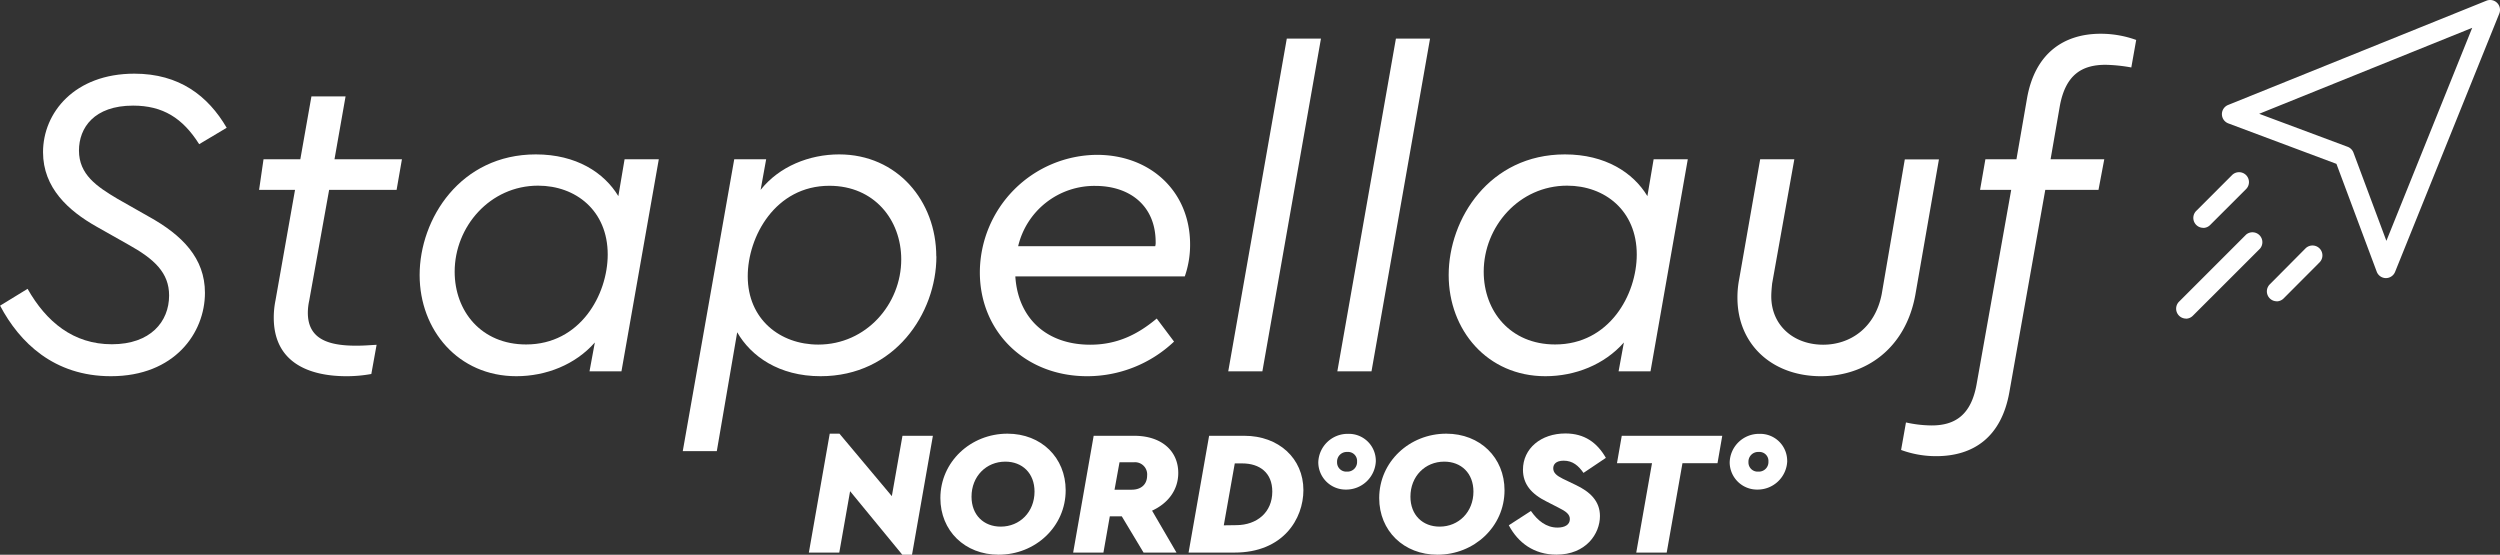 <svg id="Ebene_1" data-name="Ebene 1" xmlns="http://www.w3.org/2000/svg" viewBox="0 0 834.85 185.24">
    <rect x="0" y="0" width="834.85" height="185.24" fill="#333333" stroke="none"/>
    <defs>
        <style>.cls-1{fill:#fff;}.cls-2{fill:#fff;}.cls-3{fill:#fff;}</style>
    </defs>
    <g id="Logo_Header" data-name="Logo Header">
        <path class="cls-1"
              d="M75.7,42.67l-9.19,5.48C61,39.41,54.37,35.27,44.44,35.27c-13,0-18.07,7.4-18.07,15,0,8,5.92,12,12.89,16.14L49.63,72.3c11.25,6.22,18.81,13.92,18.81,25.48,0,13.33-10.08,27.85-31.41,27.85-19,0-30.51-11.26-37-23.56l9.18-5.62c6.23,11,15.26,18.51,28.15,18.51s19.11-7.55,19.11-16.29c0-7.56-4.89-12.15-13.63-17L32.29,75.71c-9.48-5.34-17.92-13-17.92-24.89,0-13.18,10.52-26.22,30.51-26.22,15,0,24.6,7.41,30.82,18.07"/>
        <path class="cls-1"
              d="M103.25,100.44a19.3,19.3,0,0,0-.45,4c0,8.89,7,11,16.15,11,2.52,0,4.15-.15,6.81-.3L124,124.89a45.64,45.64,0,0,1-8.29.74c-12.15,0-24.29-4.3-24.29-19.56A28.81,28.81,0,0,1,92,100.3l6.52-36.89h-12L88,53.19h12.29l3.71-21h11.4l-3.7,21h22.52l-1.78,10.22H109.91Z"/>
        <path class="cls-1"
              d="M220,53.19,207.53,124H196.86l1.78-9.63c-6.52,7.41-16.29,11.26-26.22,11.26-19.4,0-32.29-15.41-32.29-33.78,0-18.81,13.63-40.29,38.81-40.29,13.48,0,22.81,6.07,27.55,13.93l2.08-12.3ZM202.94,85c0-14.67-10.67-23-23.26-23-16,0-27.85,13.63-27.85,28.74,0,13.18,8.89,24.29,23.85,24.29,18.07,0,27.26-16.59,27.26-30.07"/>
        <path class="cls-1"
              d="M312.7,85.63c0,19-13.93,40-38.67,40-13.92,0-23.25-6.67-27.85-14.67l-6.81,39.7H228l17.19-97.47h10.66L254,63.41c6.22-7.85,16.29-11.85,26.22-11.85,19.4,0,32.44,15.55,32.44,34.07m-11.7,1c0-13.19-9-24.59-24-24.59-18.08,0-27.26,17-27.26,30.22,0,14.37,10.81,22.81,23.55,22.81,16,0,27.71-13.48,27.71-28.44"/>
        <path class="cls-1"
              d="M395.65,92.3H339.06c.89,14.07,10.52,22.81,25,22.81,9,0,15.85-3.41,22.22-8.74l5.78,7.7a42.15,42.15,0,0,1-29,11.56c-20.89,0-35.85-15-35.85-34.67a39.38,39.38,0,0,1,39.11-39.25c17.77,0,31.1,12.15,31.1,29.92a32,32,0,0,1-1.77,10.67M340,82.22h45.77a4,4,0,0,0,.15-1.33c0-12.29-8.74-18.81-20.15-18.81A26.16,26.16,0,0,0,340,82.22"/>
        <polygon class="cls-1" points="421.56 124 410.16 124 429.71 12.9 441.12 12.9 421.56 124"/>
        <polygon class="cls-1" points="458 124 446.59 124 466.15 12.9 477.55 12.9 458 124"/>
        <path class="cls-1"
              d="M563.62,53.19,551.17,124H540.51l1.77-9.63c-6.52,7.41-16.29,11.26-26.22,11.26-19.4,0-32.29-15.41-32.29-33.78,0-18.81,13.63-40.29,38.81-40.29,13.48,0,22.82,6.07,27.55,13.93l2.08-12.3ZM546.58,85c0-14.67-10.67-23-23.26-23-16,0-27.85,13.63-27.85,28.74,0,13.18,8.89,24.29,23.85,24.29,18.08,0,27.26-16.59,27.26-30.07"/>
        <path class="cls-1"
              d="M639.6,98.52c-3.26,17.78-16.44,27.11-31.55,27.11-16.15,0-27.85-10.52-27.85-26.22a32,32,0,0,1,.59-6.22l7-40h11.41l-7.41,41.48c-.15,1.48-.29,3-.29,4.29,0,9.78,7.55,16.15,17.33,16.15,8.89,0,17.33-5.48,19.55-16.89l7.71-45h11.4Z"/>
        <path class="cls-1"
              d="M713.36,13.34l-1.63,9.19a53.27,53.27,0,0,0-8.59-.89c-8,0-13.33,3.4-15.26,13.63l-3.11,17.92H702.7l-1.93,10.22H683L671,131c-2.67,15-12,21.33-24.44,21.33a33.73,33.73,0,0,1-11.71-2.07l1.63-9.19a40,40,0,0,0,8.59,1c7.85,0,13.19-3.55,15-13.78l11.55-64.88H661.22L663,53.19h10.37l3.55-20.44c2.67-15,12.3-21.48,24.59-21.48a35.05,35.05,0,0,1,11.85,2.07"/>
        <polygon class="cls-1"
                 points="311.53 145.53 304.56 185.24 301.31 185.24 283.88 164.03 280.27 184.53 270.11 184.53 277.08 144.82 280.33 144.82 297.82 165.68 301.37 145.53 311.53 145.53"/>
        <path class="cls-1"
              d="M355.87,163.73c0,12.12-10.1,21.51-22.4,21.51-11.28,0-19.44-8-19.44-18.91,0-12.11,10.11-21.51,22.4-21.51,11.29,0,19.44,8,19.44,18.91m-31.44,2.13c0,6.14,4.08,10,9.75,10,6.38,0,11.29-4.9,11.29-11.7,0-6.14-4.08-10-9.75-10-6.38,0-11.29,4.9-11.29,11.7"/>
        <path class="cls-1"
              d="M384.72,170.53l8.16,14h-11l-7.27-12.11h-4l-2.13,12.11H358.37l6.85-39h13.59c9,0,14.66,5,14.66,12.41,0,5.79-3.55,10.22-8.75,12.59m-12.53-7h5.74c3.07,0,5.14-1.71,5.14-4.72a4.06,4.06,0,0,0-4.38-4.44h-4.84Z"/>
        <path class="cls-1"
              d="M435.26,163.67c0,9.57-6.73,20.86-23,20.86H396.91l6.86-39h11.82c11.34,0,19.67,7.5,19.67,18.14m-10.39.48c0-6.27-4.2-9.4-10.05-9.4h-2.48l-3.67,20.68,4.26-.06c6.79-.06,11.94-4.25,11.94-11.22"/>
        <path class="cls-1"
              d="M459.45,153.86a9.9,9.9,0,0,1-10,9.63,9.13,9.13,0,0,1-9.22-9.1,9.8,9.8,0,0,1,9.93-9.51,9,9,0,0,1,9.28,9m-12.94.42a3.07,3.07,0,0,0,3.31,3.19,3.2,3.2,0,0,0,3.37-3.37,3,3,0,0,0-3.26-3.19,3.23,3.23,0,0,0-3.42,3.37"/>
        <path class="cls-1"
              d="M502.42,163.73c0,12.12-10.11,21.51-22.4,21.51-11.28,0-19.45-8-19.45-18.91,0-12.11,10.11-21.51,22.4-21.51,11.29,0,19.45,8,19.45,18.91M471,165.86c0,6.14,4.08,10,9.75,10,6.38,0,11.29-4.9,11.29-11.7,0-6.14-4.08-10-9.75-10-6.39,0-11.29,4.9-11.29,11.7"/>
        <path class="cls-1"
              d="M536.24,152.92l-7.45,5c-1.65-2.36-3.55-4.08-6.62-4.08-2.66,0-3.48,1.3-3.48,2.54,0,1.48,1.06,2.43,3.19,3.49l4.31,2.07c4.85,2.3,8.1,5.44,8.1,10.4,0,5.91-4.67,12.88-14.54,12.88-7.51,0-12.82-4-15.9-9.81l7.39-4.78c2.25,3.25,5.14,5.55,8.86,5.55,2.37,0,4.14-.89,4.14-2.84,0-1.65-1.36-2.6-3.84-3.84l-3.9-2c-5.14-2.54-7.92-5.85-7.92-10.64,0-7.09,6-12.11,14.19-12.11,6.37,0,10.57,3.07,13.47,8.1"/>
        <polygon class="cls-1"
                 points="573.54 154.69 561.84 154.69 556.58 184.53 546.41 184.53 551.67 154.69 539.97 154.69 541.57 145.53 575.13 145.53 573.54 154.69"/>
        <path class="cls-1"
              d="M596.83,153.86a9.89,9.89,0,0,1-10,9.63,9.13,9.13,0,0,1-9.22-9.1,9.79,9.79,0,0,1,9.93-9.51,9,9,0,0,1,9.27,9m-12.93.42a3.06,3.06,0,0,0,3.3,3.19,3.19,3.19,0,0,0,3.37-3.37,3,3,0,0,0-3.25-3.19,3.23,3.23,0,0,0-3.42,3.37"/>
        <!--<polygon class="cls-2" points="831.55 3.31 745.29 38.11 782.76 52.09 796.74 89.56 831.55 3.31"/>-->
        <path class="cls-3"
              d="M796.74,92.87h0a3.3,3.3,0,0,1-3.06-2.15l-13.45-36L744.14,41.21a3.3,3.3,0,0,1-.08-6.16L830.31.24a3.3,3.3,0,0,1,4.3,4.3L799.81,90.8a3.32,3.32,0,0,1-3.07,2.07M754.43,38l29.48,11a3.35,3.35,0,0,1,2,1.95l11,29.48L825.57,9.29Z"/>
        <path class="cls-3"
              d="M735.74,76.08a3.31,3.31,0,0,1-2.34-5.64l11.92-11.92A3.31,3.31,0,1,1,750,63.2L738.08,75.11a3.27,3.27,0,0,1-2.34,1"/>
        <path class="cls-3"
              d="M760.27,100.61A3.31,3.31,0,0,1,757.93,95L769.85,83a3.31,3.31,0,1,1,4.68,4.68L762.61,99.64a3.34,3.34,0,0,1-2.34,1"/>
        <path class="cls-3"
              d="M730,106.39a3.31,3.31,0,0,1-2.34-5.64l22.43-22.43A3.31,3.31,0,0,1,754.73,83L732.3,105.42a3.28,3.28,0,0,1-2.34,1"/>
    </g>
</svg>
